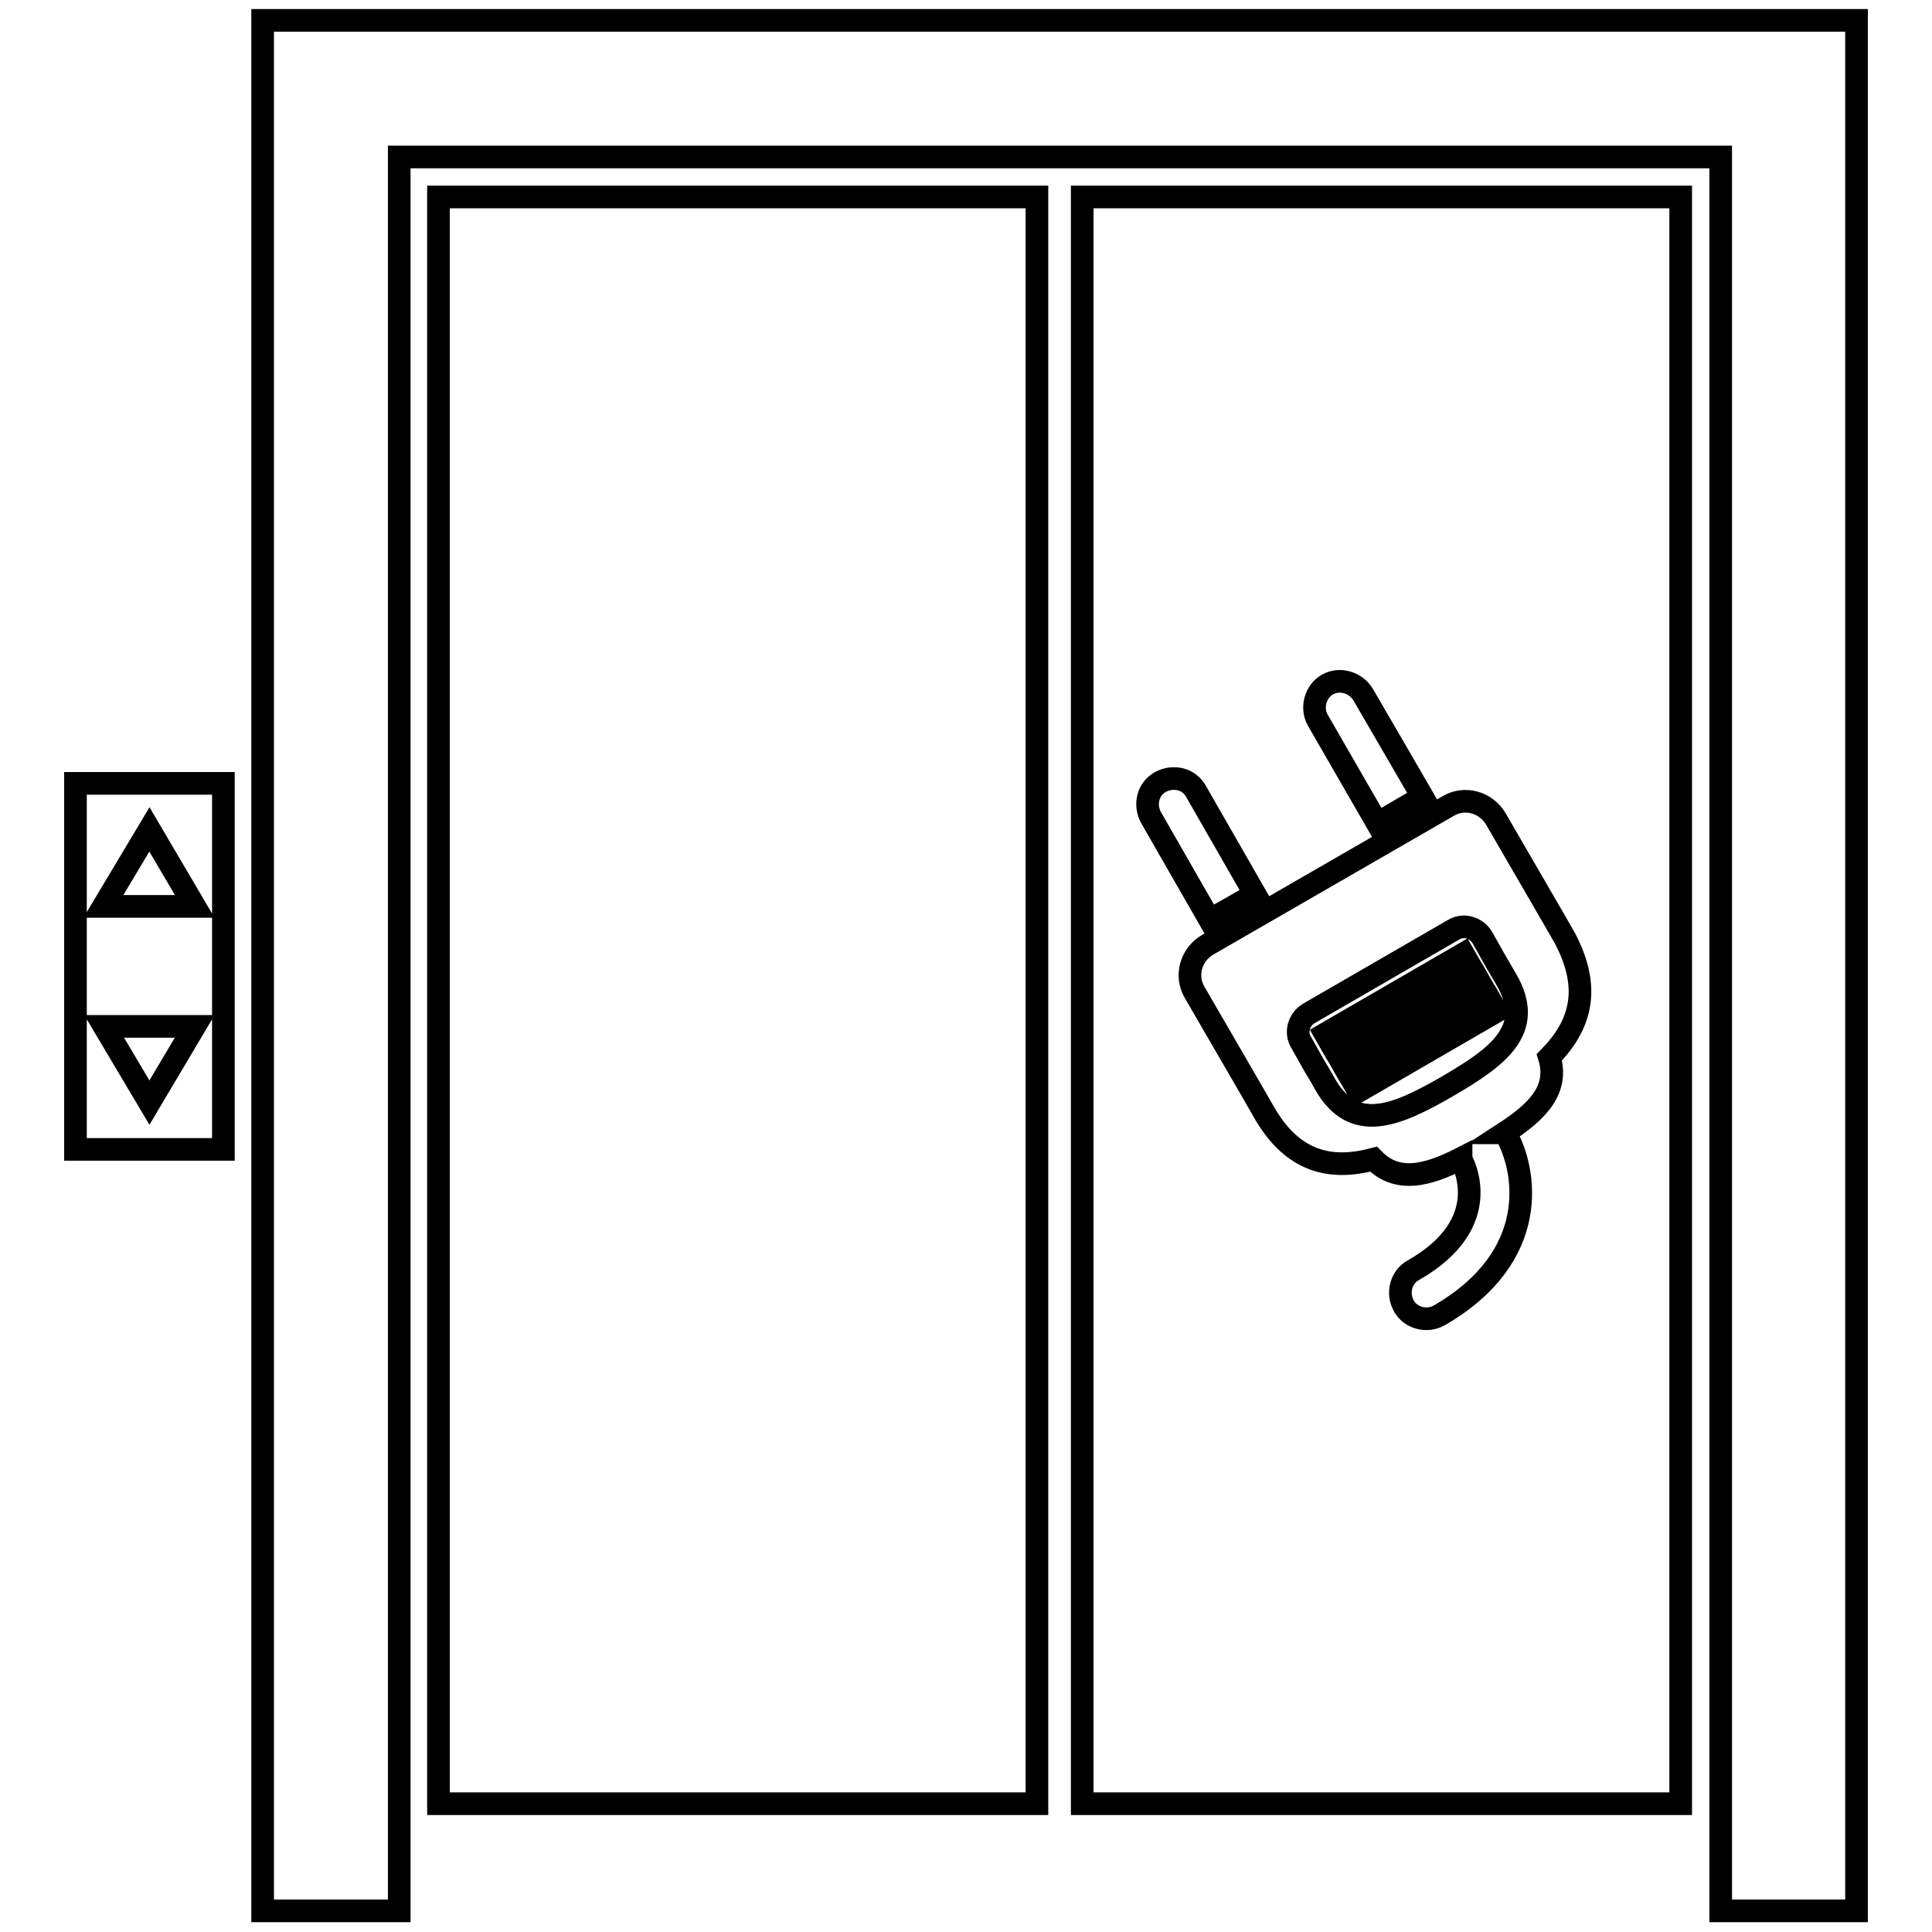 <?xml version="1.0" encoding="utf-8"?>
<!-- Svg Vector Icons : http://www.onlinewebfonts.com/icon -->
<!DOCTYPE svg PUBLIC "-//W3C//DTD SVG 1.1//EN" "http://www.w3.org/Graphics/SVG/1.1/DTD/svg11.dtd">
<svg version="1.1" xmlns="http://www.w3.org/2000/svg" xmlns:xlink="http://www.w3.org/1999/xlink" x="0px" y="0px" viewBox="0 0 256 256" enable-background="new 0 0 256 256" xml:space="preserve">
<g><g><path stroke-width="3" fill-opacity="0" stroke="#000000"  d="M34.8,2.7v250.5h18.1V20.8H228v232.4h18V2.7H34.8z"/><path stroke-width="3" fill-opacity="0" stroke="#000000"  d="M58.1,26.1h79.3V239H58.1V26.1L58.1,26.1z"/><path stroke-width="3" fill-opacity="0" stroke="#000000"  d="M143.4,26.1h79.3V239h-79.3V26.1L143.4,26.1z"/><path stroke-width="3" fill-opacity="0" stroke="#000000"  d="M10,152.3h19.6v-48.5H10V152.3z M19.8,109.9l6,10.2H13.7L19.8,109.9z M25.8,136l-6,10.1l-6-10.1H25.8z"/><path stroke-width="3" fill-opacity="0" stroke="#000000"  d="M160.3,121.9l-7.8-13.6c-0.9-1.7-0.4-3.8,1.3-4.7c1.7-0.9,3.8-0.4,4.7,1.3l7.8,13.6L160.3,121.9z M182.5,109.1l6-3.5L180.6,92c-1-1.6-3.1-2.2-4.7-1.3c-1.6,0.9-2.2,3.1-1.3,4.7L182.5,109.1z M205.3,140.1c1.3,4.3-1.6,7.2-5.9,10c0,0,0.1,0,0.1,0.1c2.8,4.9,4.7,16.3-8.8,24.1c-1.6,0.9-3.8,0.4-4.7-1.3c-0.9-1.6-0.4-3.8,1.3-4.7c11-6.3,6.5-14.3,6.3-14.7c0,0,0-0.1,0-0.1c-4.5,2.3-8.5,3.3-11.6,0.1c-5.7,1.5-10.7,0.4-14.5-6.2c-0.5-0.9-2.3-4-2.3-4l-6.9-11.9c-1.3-2.2-0.5-5,1.7-6.3l31.9-18.4c2.2-1.3,5-0.5,6.3,1.7l6.9,11.9c0,0,1.8,3.1,2.3,4C210.9,131.1,209.4,135.9,205.3,140.1z M199.6,129.8c-0.3-0.5-1.4-2.4-1.4-2.4l-1.8-3.2c-0.8-1.3-2.5-1.8-3.8-1l-19.2,11.1c-1.3,0.8-1.8,2.5-1,3.8l1.8,3.2c0,0,1.1,1.8,1.4,2.4c3.8,6.6,9.5,4.1,16.1,0.3C198.4,140.1,203.5,136.5,199.6,129.8z M193.9,126.4l-18.3,10.6l0.8,1.4l18.3-10.6L193.9,126.4z M195.7,129.5l-18.3,10.6l0.8,1.4l18.3-10.6L195.7,129.5z M179.2,143.2l0.8,1.4l18.3-10.6l-0.8-1.4L179.2,143.2z"/></g></g>
</svg>